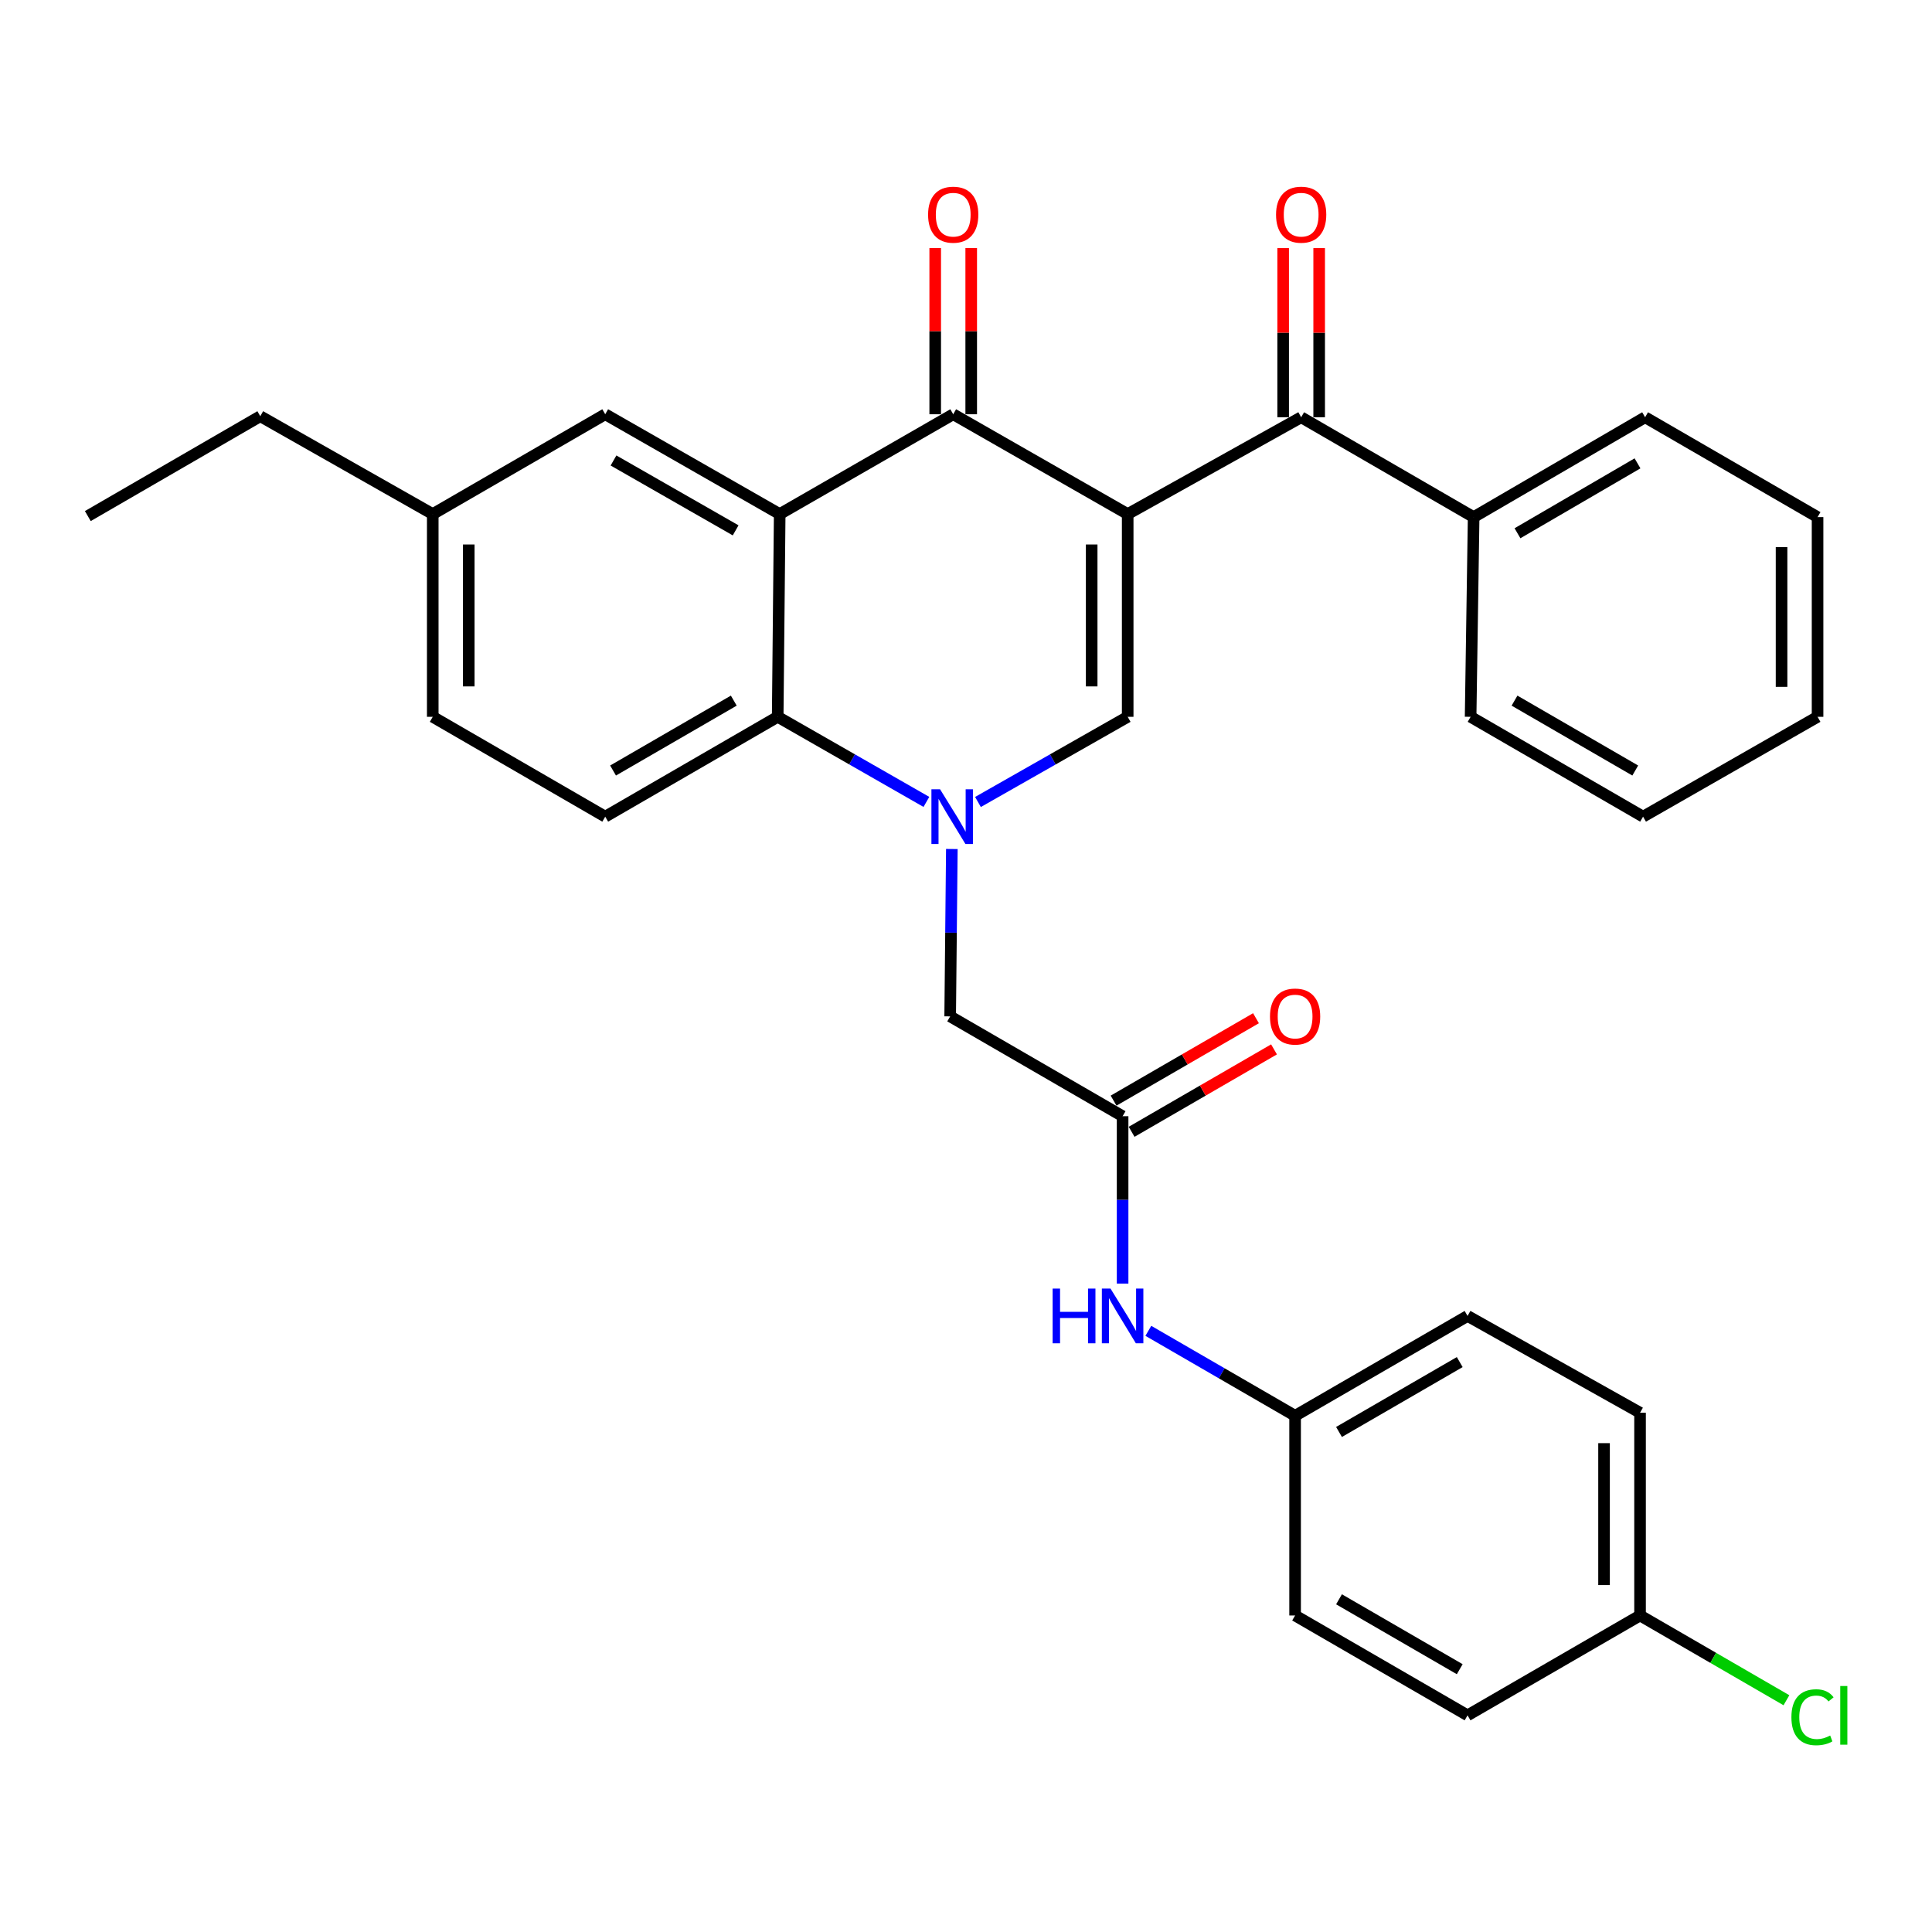 <?xml version='1.0' encoding='iso-8859-1'?>
<svg version='1.1' baseProfile='full'
              xmlns='http://www.w3.org/2000/svg'
                      xmlns:rdkit='http://www.rdkit.org/xml'
                      xmlns:xlink='http://www.w3.org/1999/xlink'
                  xml:space='preserve'
width='1000px' height='1000px' viewBox='0 0 1000 1000'>
<!-- END OF HEADER -->
<rect style='opacity:1.0;fill:#FFFFFF;stroke:none' width='1000' height='1000' x='0' y='0'> </rect>
<path class='bond-1' d='M 583.689,266.086 L 493.381,214.419' style='fill:none;fill-rule:evenodd;stroke:#000000;stroke-width:6px;stroke-linecap:butt;stroke-linejoin:miter;stroke-opacity:1' />
<path class='bond-2' d='M 583.689,266.086 L 583.689,371.024' style='fill:none;fill-rule:evenodd;stroke:#000000;stroke-width:6px;stroke-linecap:butt;stroke-linejoin:miter;stroke-opacity:1' />
<path class='bond-2' d='M 565.052,281.827 L 565.052,355.284' style='fill:none;fill-rule:evenodd;stroke:#000000;stroke-width:6px;stroke-linecap:butt;stroke-linejoin:miter;stroke-opacity:1' />
<path class='bond-5' d='M 583.689,266.086 L 673.48,215.972' style='fill:none;fill-rule:evenodd;stroke:#000000;stroke-width:6px;stroke-linecap:butt;stroke-linejoin:miter;stroke-opacity:1' />
<path class='bond-0' d='M 506.196,415.106 L 544.942,393.065' style='fill:none;fill-rule:evenodd;stroke:#0000FF;stroke-width:6px;stroke-linecap:butt;stroke-linejoin:miter;stroke-opacity:1' />
<path class='bond-0' d='M 544.942,393.065 L 583.689,371.024' style='fill:none;fill-rule:evenodd;stroke:#000000;stroke-width:6px;stroke-linecap:butt;stroke-linejoin:miter;stroke-opacity:1' />
<path class='bond-4' d='M 479.502,415.067 L 441.018,393.046' style='fill:none;fill-rule:evenodd;stroke:#0000FF;stroke-width:6px;stroke-linecap:butt;stroke-linejoin:miter;stroke-opacity:1' />
<path class='bond-4' d='M 441.018,393.046 L 402.535,371.024' style='fill:none;fill-rule:evenodd;stroke:#000000;stroke-width:6px;stroke-linecap:butt;stroke-linejoin:miter;stroke-opacity:1' />
<path class='bond-7' d='M 492.675,439.446 L 492.241,482.761' style='fill:none;fill-rule:evenodd;stroke:#0000FF;stroke-width:6px;stroke-linecap:butt;stroke-linejoin:miter;stroke-opacity:1' />
<path class='bond-7' d='M 492.241,482.761 L 491.807,526.076' style='fill:none;fill-rule:evenodd;stroke:#000000;stroke-width:6px;stroke-linecap:butt;stroke-linejoin:miter;stroke-opacity:1' />
<path class='bond-3' d='M 493.381,214.419 L 403.57,266.086' style='fill:none;fill-rule:evenodd;stroke:#000000;stroke-width:6px;stroke-linecap:butt;stroke-linejoin:miter;stroke-opacity:1' />
<path class='bond-11' d='M 502.7,214.419 L 502.7,171.399' style='fill:none;fill-rule:evenodd;stroke:#000000;stroke-width:6px;stroke-linecap:butt;stroke-linejoin:miter;stroke-opacity:1' />
<path class='bond-11' d='M 502.7,171.399 L 502.7,128.379' style='fill:none;fill-rule:evenodd;stroke:#FF0000;stroke-width:6px;stroke-linecap:butt;stroke-linejoin:miter;stroke-opacity:1' />
<path class='bond-11' d='M 484.063,214.419 L 484.063,171.399' style='fill:none;fill-rule:evenodd;stroke:#000000;stroke-width:6px;stroke-linecap:butt;stroke-linejoin:miter;stroke-opacity:1' />
<path class='bond-11' d='M 484.063,171.399 L 484.063,128.379' style='fill:none;fill-rule:evenodd;stroke:#FF0000;stroke-width:6px;stroke-linecap:butt;stroke-linejoin:miter;stroke-opacity:1' />
<path class='bond-9' d='M 403.57,266.086 L 313.262,214.419' style='fill:none;fill-rule:evenodd;stroke:#000000;stroke-width:6px;stroke-linecap:butt;stroke-linejoin:miter;stroke-opacity:1' />
<path class='bond-9' d='M 380.769,274.513 L 317.553,238.346' style='fill:none;fill-rule:evenodd;stroke:#000000;stroke-width:6px;stroke-linecap:butt;stroke-linejoin:miter;stroke-opacity:1' />
<path class='bond-31' d='M 403.57,266.086 L 402.535,371.024' style='fill:none;fill-rule:evenodd;stroke:#000000;stroke-width:6px;stroke-linecap:butt;stroke-linejoin:miter;stroke-opacity:1' />
<path class='bond-8' d='M 402.535,371.024 L 313.262,422.701' style='fill:none;fill-rule:evenodd;stroke:#000000;stroke-width:6px;stroke-linecap:butt;stroke-linejoin:miter;stroke-opacity:1' />
<path class='bond-8' d='M 379.807,362.646 L 317.316,398.82' style='fill:none;fill-rule:evenodd;stroke:#000000;stroke-width:6px;stroke-linecap:butt;stroke-linejoin:miter;stroke-opacity:1' />
<path class='bond-12' d='M 682.798,215.972 L 682.798,172.195' style='fill:none;fill-rule:evenodd;stroke:#000000;stroke-width:6px;stroke-linecap:butt;stroke-linejoin:miter;stroke-opacity:1' />
<path class='bond-12' d='M 682.798,172.195 L 682.798,128.418' style='fill:none;fill-rule:evenodd;stroke:#FF0000;stroke-width:6px;stroke-linecap:butt;stroke-linejoin:miter;stroke-opacity:1' />
<path class='bond-12' d='M 664.161,215.972 L 664.161,172.195' style='fill:none;fill-rule:evenodd;stroke:#000000;stroke-width:6px;stroke-linecap:butt;stroke-linejoin:miter;stroke-opacity:1' />
<path class='bond-12' d='M 664.161,172.195 L 664.161,128.418' style='fill:none;fill-rule:evenodd;stroke:#FF0000;stroke-width:6px;stroke-linecap:butt;stroke-linejoin:miter;stroke-opacity:1' />
<path class='bond-13' d='M 673.48,215.972 L 762.752,267.66' style='fill:none;fill-rule:evenodd;stroke:#000000;stroke-width:6px;stroke-linecap:butt;stroke-linejoin:miter;stroke-opacity:1' />
<path class='bond-6' d='M 581.059,577.753 L 491.807,526.076' style='fill:none;fill-rule:evenodd;stroke:#000000;stroke-width:6px;stroke-linecap:butt;stroke-linejoin:miter;stroke-opacity:1' />
<path class='bond-10' d='M 581.059,577.753 L 581.059,621.069' style='fill:none;fill-rule:evenodd;stroke:#000000;stroke-width:6px;stroke-linecap:butt;stroke-linejoin:miter;stroke-opacity:1' />
<path class='bond-10' d='M 581.059,621.069 L 581.059,664.384' style='fill:none;fill-rule:evenodd;stroke:#0000FF;stroke-width:6px;stroke-linecap:butt;stroke-linejoin:miter;stroke-opacity:1' />
<path class='bond-14' d='M 585.727,585.818 L 622.579,564.488' style='fill:none;fill-rule:evenodd;stroke:#000000;stroke-width:6px;stroke-linecap:butt;stroke-linejoin:miter;stroke-opacity:1' />
<path class='bond-14' d='M 622.579,564.488 L 659.431,543.158' style='fill:none;fill-rule:evenodd;stroke:#FF0000;stroke-width:6px;stroke-linecap:butt;stroke-linejoin:miter;stroke-opacity:1' />
<path class='bond-14' d='M 576.391,569.688 L 613.243,548.358' style='fill:none;fill-rule:evenodd;stroke:#000000;stroke-width:6px;stroke-linecap:butt;stroke-linejoin:miter;stroke-opacity:1' />
<path class='bond-14' d='M 613.243,548.358 L 650.095,527.028' style='fill:none;fill-rule:evenodd;stroke:#FF0000;stroke-width:6px;stroke-linecap:butt;stroke-linejoin:miter;stroke-opacity:1' />
<path class='bond-17' d='M 313.262,422.701 L 223.989,371.024' style='fill:none;fill-rule:evenodd;stroke:#000000;stroke-width:6px;stroke-linecap:butt;stroke-linejoin:miter;stroke-opacity:1' />
<path class='bond-16' d='M 313.262,214.419 L 223.989,266.086' style='fill:none;fill-rule:evenodd;stroke:#000000;stroke-width:6px;stroke-linecap:butt;stroke-linejoin:miter;stroke-opacity:1' />
<path class='bond-15' d='M 594.378,688.837 L 632.36,710.821' style='fill:none;fill-rule:evenodd;stroke:#0000FF;stroke-width:6px;stroke-linecap:butt;stroke-linejoin:miter;stroke-opacity:1' />
<path class='bond-15' d='M 632.36,710.821 L 670.342,732.805' style='fill:none;fill-rule:evenodd;stroke:#000000;stroke-width:6px;stroke-linecap:butt;stroke-linejoin:miter;stroke-opacity:1' />
<path class='bond-24' d='M 762.752,267.66 L 851.507,215.972' style='fill:none;fill-rule:evenodd;stroke:#000000;stroke-width:6px;stroke-linecap:butt;stroke-linejoin:miter;stroke-opacity:1' />
<path class='bond-24' d='M 785.445,276.012 L 847.573,239.831' style='fill:none;fill-rule:evenodd;stroke:#000000;stroke-width:6px;stroke-linecap:butt;stroke-linejoin:miter;stroke-opacity:1' />
<path class='bond-25' d='M 762.752,267.66 L 761.189,371.024' style='fill:none;fill-rule:evenodd;stroke:#000000;stroke-width:6px;stroke-linecap:butt;stroke-linejoin:miter;stroke-opacity:1' />
<path class='bond-20' d='M 670.342,732.805 L 670.342,836.17' style='fill:none;fill-rule:evenodd;stroke:#000000;stroke-width:6px;stroke-linecap:butt;stroke-linejoin:miter;stroke-opacity:1' />
<path class='bond-21' d='M 670.342,732.805 L 759.605,681.128' style='fill:none;fill-rule:evenodd;stroke:#000000;stroke-width:6px;stroke-linecap:butt;stroke-linejoin:miter;stroke-opacity:1' />
<path class='bond-21' d='M 693.069,741.183 L 755.553,705.009' style='fill:none;fill-rule:evenodd;stroke:#000000;stroke-width:6px;stroke-linecap:butt;stroke-linejoin:miter;stroke-opacity:1' />
<path class='bond-26' d='M 223.989,266.086 L 134.717,215.434' style='fill:none;fill-rule:evenodd;stroke:#000000;stroke-width:6px;stroke-linecap:butt;stroke-linejoin:miter;stroke-opacity:1' />
<path class='bond-33' d='M 223.989,266.086 L 223.989,371.024' style='fill:none;fill-rule:evenodd;stroke:#000000;stroke-width:6px;stroke-linecap:butt;stroke-linejoin:miter;stroke-opacity:1' />
<path class='bond-33' d='M 242.627,281.827 L 242.627,355.284' style='fill:none;fill-rule:evenodd;stroke:#000000;stroke-width:6px;stroke-linecap:butt;stroke-linejoin:miter;stroke-opacity:1' />
<path class='bond-18' d='M 848.888,836.17 L 848.888,731.231' style='fill:none;fill-rule:evenodd;stroke:#000000;stroke-width:6px;stroke-linecap:butt;stroke-linejoin:miter;stroke-opacity:1' />
<path class='bond-18' d='M 830.25,820.429 L 830.25,746.972' style='fill:none;fill-rule:evenodd;stroke:#000000;stroke-width:6px;stroke-linecap:butt;stroke-linejoin:miter;stroke-opacity:1' />
<path class='bond-19' d='M 848.888,836.17 L 886.769,858.105' style='fill:none;fill-rule:evenodd;stroke:#000000;stroke-width:6px;stroke-linecap:butt;stroke-linejoin:miter;stroke-opacity:1' />
<path class='bond-19' d='M 886.769,858.105 L 924.651,880.041' style='fill:none;fill-rule:evenodd;stroke:#00CC00;stroke-width:6px;stroke-linecap:butt;stroke-linejoin:miter;stroke-opacity:1' />
<path class='bond-34' d='M 848.888,836.17 L 759.605,887.857' style='fill:none;fill-rule:evenodd;stroke:#000000;stroke-width:6px;stroke-linecap:butt;stroke-linejoin:miter;stroke-opacity:1' />
<path class='bond-23' d='M 670.342,836.17 L 759.605,887.857' style='fill:none;fill-rule:evenodd;stroke:#000000;stroke-width:6px;stroke-linecap:butt;stroke-linejoin:miter;stroke-opacity:1' />
<path class='bond-23' d='M 693.071,827.794 L 755.554,863.976' style='fill:none;fill-rule:evenodd;stroke:#000000;stroke-width:6px;stroke-linecap:butt;stroke-linejoin:miter;stroke-opacity:1' />
<path class='bond-22' d='M 759.605,681.128 L 848.888,731.231' style='fill:none;fill-rule:evenodd;stroke:#000000;stroke-width:6px;stroke-linecap:butt;stroke-linejoin:miter;stroke-opacity:1' />
<path class='bond-28' d='M 851.507,215.972 L 940.769,267.66' style='fill:none;fill-rule:evenodd;stroke:#000000;stroke-width:6px;stroke-linecap:butt;stroke-linejoin:miter;stroke-opacity:1' />
<path class='bond-29' d='M 761.189,371.024 L 850.451,422.701' style='fill:none;fill-rule:evenodd;stroke:#000000;stroke-width:6px;stroke-linecap:butt;stroke-linejoin:miter;stroke-opacity:1' />
<path class='bond-29' d='M 783.916,362.647 L 846.4,398.821' style='fill:none;fill-rule:evenodd;stroke:#000000;stroke-width:6px;stroke-linecap:butt;stroke-linejoin:miter;stroke-opacity:1' />
<path class='bond-27' d='M 134.717,215.434 L 45.455,267.121' style='fill:none;fill-rule:evenodd;stroke:#000000;stroke-width:6px;stroke-linecap:butt;stroke-linejoin:miter;stroke-opacity:1' />
<path class='bond-32' d='M 940.769,267.66 L 940.769,371.024' style='fill:none;fill-rule:evenodd;stroke:#000000;stroke-width:6px;stroke-linecap:butt;stroke-linejoin:miter;stroke-opacity:1' />
<path class='bond-32' d='M 922.132,283.164 L 922.132,355.52' style='fill:none;fill-rule:evenodd;stroke:#000000;stroke-width:6px;stroke-linecap:butt;stroke-linejoin:miter;stroke-opacity:1' />
<path class='bond-30' d='M 850.451,422.701 L 940.769,371.024' style='fill:none;fill-rule:evenodd;stroke:#000000;stroke-width:6px;stroke-linecap:butt;stroke-linejoin:miter;stroke-opacity:1' />
<path  class='atom-1' d='M 486.583 408.541
L 495.863 423.541
Q 496.783 425.021, 498.263 427.701
Q 499.743 430.381, 499.823 430.541
L 499.823 408.541
L 503.583 408.541
L 503.583 436.861
L 499.703 436.861
L 489.743 420.461
Q 488.583 418.541, 487.343 416.341
Q 486.143 414.141, 485.783 413.461
L 485.783 436.861
L 482.103 436.861
L 482.103 408.541
L 486.583 408.541
' fill='#0000FF'/>
<path  class='atom-11' d='M 544.839 666.968
L 548.679 666.968
L 548.679 679.008
L 563.159 679.008
L 563.159 666.968
L 566.999 666.968
L 566.999 695.288
L 563.159 695.288
L 563.159 682.208
L 548.679 682.208
L 548.679 695.288
L 544.839 695.288
L 544.839 666.968
' fill='#0000FF'/>
<path  class='atom-11' d='M 574.799 666.968
L 584.079 681.968
Q 584.999 683.448, 586.479 686.128
Q 587.959 688.808, 588.039 688.968
L 588.039 666.968
L 591.799 666.968
L 591.799 695.288
L 587.919 695.288
L 577.959 678.888
Q 576.799 676.968, 575.559 674.768
Q 574.359 672.568, 573.999 671.888
L 573.999 695.288
L 570.319 695.288
L 570.319 666.968
L 574.799 666.968
' fill='#0000FF'/>
<path  class='atom-12' d='M 480.381 111.114
Q 480.381 104.314, 483.741 100.514
Q 487.101 96.714, 493.381 96.714
Q 499.661 96.714, 503.021 100.514
Q 506.381 104.314, 506.381 111.114
Q 506.381 117.994, 502.981 121.914
Q 499.581 125.794, 493.381 125.794
Q 487.141 125.794, 483.741 121.914
Q 480.381 118.034, 480.381 111.114
M 493.381 122.594
Q 497.701 122.594, 500.021 119.714
Q 502.381 116.794, 502.381 111.114
Q 502.381 105.554, 500.021 102.754
Q 497.701 99.914, 493.381 99.914
Q 489.061 99.914, 486.701 102.714
Q 484.381 105.514, 484.381 111.114
Q 484.381 116.834, 486.701 119.714
Q 489.061 122.594, 493.381 122.594
' fill='#FF0000'/>
<path  class='atom-13' d='M 660.48 111.114
Q 660.48 104.314, 663.84 100.514
Q 667.2 96.714, 673.48 96.714
Q 679.76 96.714, 683.12 100.514
Q 686.48 104.314, 686.48 111.114
Q 686.48 117.994, 683.08 121.914
Q 679.68 125.794, 673.48 125.794
Q 667.24 125.794, 663.84 121.914
Q 660.48 118.034, 660.48 111.114
M 673.48 122.594
Q 677.8 122.594, 680.12 119.714
Q 682.48 116.794, 682.48 111.114
Q 682.48 105.554, 680.12 102.754
Q 677.8 99.914, 673.48 99.914
Q 669.16 99.914, 666.8 102.714
Q 664.48 105.514, 664.48 111.114
Q 664.48 116.834, 666.8 119.714
Q 669.16 122.594, 673.48 122.594
' fill='#FF0000'/>
<path  class='atom-15' d='M 657.342 526.156
Q 657.342 519.356, 660.702 515.556
Q 664.062 511.756, 670.342 511.756
Q 676.622 511.756, 679.982 515.556
Q 683.342 519.356, 683.342 526.156
Q 683.342 533.036, 679.942 536.956
Q 676.542 540.836, 670.342 540.836
Q 664.102 540.836, 660.702 536.956
Q 657.342 533.076, 657.342 526.156
M 670.342 537.636
Q 674.662 537.636, 676.982 534.756
Q 679.342 531.836, 679.342 526.156
Q 679.342 520.596, 676.982 517.796
Q 674.662 514.956, 670.342 514.956
Q 666.022 514.956, 663.662 517.756
Q 661.342 520.556, 661.342 526.156
Q 661.342 531.876, 663.662 534.756
Q 666.022 537.636, 670.342 537.636
' fill='#FF0000'/>
<path  class='atom-20' d='M 927.23 888.837
Q 927.23 881.797, 930.51 878.117
Q 933.83 874.397, 940.11 874.397
Q 945.95 874.397, 949.07 878.517
L 946.43 880.677
Q 944.15 877.677, 940.11 877.677
Q 935.83 877.677, 933.55 880.557
Q 931.31 883.397, 931.31 888.837
Q 931.31 894.437, 933.63 897.317
Q 935.99 900.197, 940.55 900.197
Q 943.67 900.197, 947.31 898.317
L 948.43 901.317
Q 946.95 902.277, 944.71 902.837
Q 942.47 903.397, 939.99 903.397
Q 933.83 903.397, 930.51 899.637
Q 927.23 895.877, 927.23 888.837
' fill='#00CC00'/>
<path  class='atom-20' d='M 952.51 872.677
L 956.19 872.677
L 956.19 903.037
L 952.51 903.037
L 952.51 872.677
' fill='#00CC00'/>
</svg>
